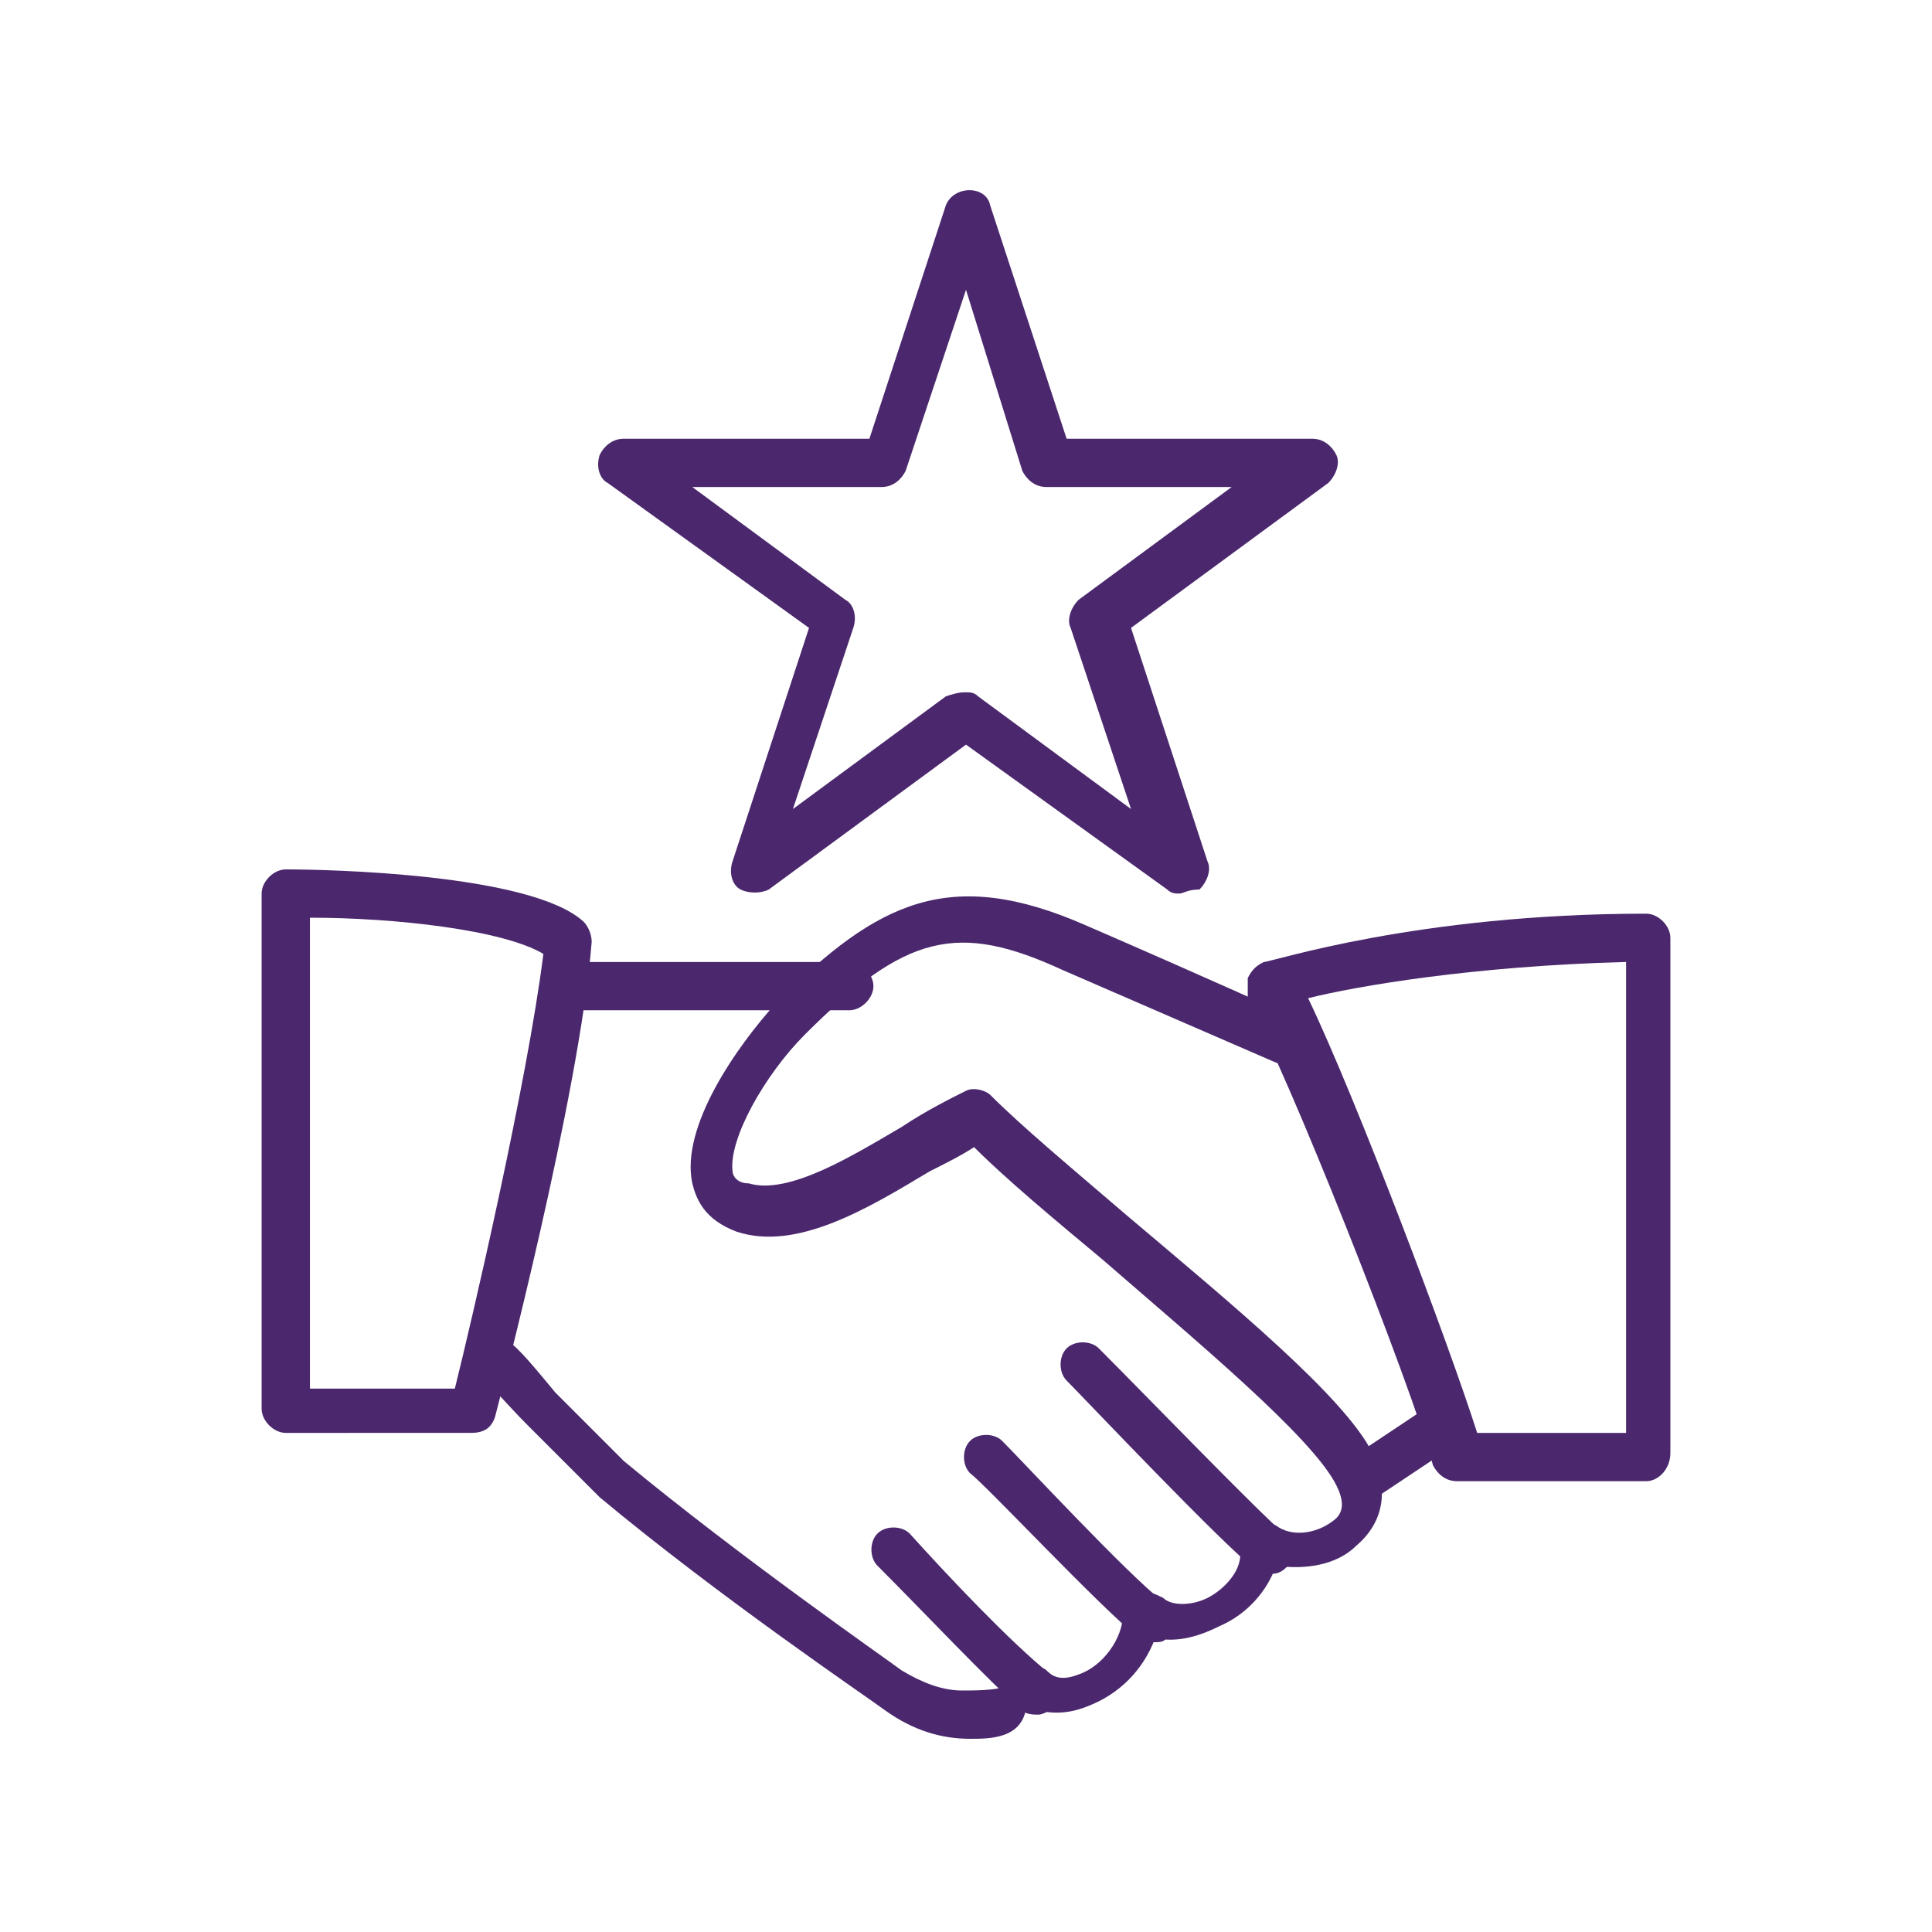 <?xml version="1.0" encoding="utf-8"?>
<!-- Generator: Adobe Illustrator 28.0.0, SVG Export Plug-In . SVG Version: 6.00 Build 0)  -->
<svg version="1.1" id="Layer_1" xmlns="http://www.w3.org/2000/svg" xmlns:xlink="http://www.w3.org/1999/xlink" x="0px" y="0px"
	 viewBox="0 0 48 48" style="enable-background:new 0 0 48 48;" xml:space="preserve">
<style type="text/css">
	.st0{fill:#4B286D;}
</style>
<g>
	<g>
		<g>
			<path class="st0" d="M29.3,22.2c-0.1,0-0.2,0-0.3-0.1L24,18.5l-4.9,3.6c-0.2,0.1-0.5,0.1-0.7,0c-0.2-0.1-0.3-0.4-0.2-0.7l1.9-5.8
				L15.1,12c-0.2-0.1-0.3-0.4-0.2-0.7c0.1-0.2,0.3-0.4,0.6-0.4h6.1l1.9-5.8c0.2-0.5,1-0.5,1.1,0l1.9,5.8h6.1c0.3,0,0.5,0.2,0.6,0.4
				c0.1,0.2,0,0.5-0.2,0.7l-4.9,3.6l1.9,5.8c0.1,0.2,0,0.5-0.2,0.7C29.5,22.1,29.4,22.2,29.3,22.2z M24,17.2c0.1,0,0.2,0,0.3,0.1
				l3.8,2.8l-1.5-4.5c-0.1-0.2,0-0.5,0.2-0.7l3.8-2.8H26c-0.3,0-0.5-0.2-0.6-0.4L24,7.2l-1.5,4.5c-0.1,0.2-0.3,0.4-0.6,0.4h-4.7
				l3.8,2.8c0.2,0.1,0.3,0.4,0.2,0.7l-1.5,4.5l3.8-2.8C23.8,17.2,23.9,17.2,24,17.2z"/>
		</g>
	</g>
	<g>
		<g>
			<path class="st0" d="M24.1,43.2c-0.7,0-1.4-0.2-2.1-0.7c-0.4-0.3-4.1-2.8-7.1-5.3c-0.4-0.4-1.1-1.1-1.8-1.8
				c-0.5-0.5-0.9-1-1.2-1.2c-0.2-0.2-0.3-0.6-0.1-0.8c0.2-0.2,0.6-0.3,0.8-0.1c0.3,0.2,0.7,0.7,1.2,1.3c0.6,0.6,1.3,1.3,1.7,1.7
				c2.9,2.4,6.5,4.9,6.9,5.2c0.5,0.3,1,0.5,1.5,0.5c0.4,0,1.1,0,1.2-0.2c0.1-0.2,0.2-0.3,0.4-0.4c0.2,0,0.4,0,0.5,0.1
				c0.1,0.1,0.3,0.3,0.8,0.1c0.6-0.2,1.1-0.9,1.1-1.5c0-0.2,0.2-0.4,0.4-0.5c0.2-0.1,0.4,0,0.6,0.1c0.2,0.2,0.7,0.2,1.1,0
				c0.4-0.2,0.9-0.7,0.8-1.2c0-0.2,0.1-0.4,0.3-0.6c0.2-0.1,0.4-0.1,0.6,0c0.4,0.3,1,0.2,1.4-0.1c0.3-0.2,0.3-0.5,0.1-0.9
				c-0.6-1.2-3.5-3.6-5.8-5.6c-1.2-1-2.4-2-3.2-2.8c-0.3,0.2-0.7,0.4-1.1,0.6c-1.5,0.9-3.3,2-4.8,1.5c-0.8-0.3-1-0.8-1.1-1.2
				c-0.3-1.4,1.1-3.4,2.1-4.5c2.5-2.5,4.3-3.4,7.7-1.9c3,1.3,5.2,2.3,5.2,2.3c0.3,0.1,0.4,0.5,0.3,0.8c-0.1,0.3-0.5,0.4-0.8,0.3
				c0,0-2.3-1-5.3-2.3c-2.6-1.2-3.9-0.9-6.4,1.6c-1,1-1.9,2.6-1.8,3.4c0,0.1,0.1,0.3,0.4,0.3c1,0.3,2.6-0.7,3.8-1.4
				c0.6-0.4,1.2-0.7,1.6-0.9c0.2-0.1,0.5,0,0.6,0.1c0.8,0.8,2,1.8,3.4,3c2.6,2.2,5.4,4.5,6.1,5.9c0.4,0.9,0.3,1.7-0.4,2.3
				c-0.5,0.5-1.3,0.6-2,0.5c-0.2,0.6-0.7,1.2-1.4,1.5c-0.6,0.3-1.1,0.4-1.6,0.3c-0.3,0.8-0.9,1.4-1.7,1.7c-0.5,0.2-1,0.2-1.5,0
				C25.4,43.2,24.6,43.2,24.1,43.2z"/>
		</g>
		<g>
			<path class="st0" d="M21.1,25.1h-7c-0.3,0-0.6-0.3-0.6-0.6s0.3-0.6,0.6-0.6h7c0.3,0,0.6,0.3,0.6,0.6S21.4,25.1,21.1,25.1z"/>
		</g>
		<g>
			<path class="st0" d="M33.9,37.3c-0.2,0-0.4-0.1-0.5-0.3c-0.2-0.3-0.1-0.6,0.2-0.8l1.8-1.2c0.3-0.2,0.6-0.1,0.8,0.2
				c0.2,0.3,0.1,0.6-0.2,0.8l-1.8,1.2C34.1,37.3,34,37.3,33.9,37.3z"/>
		</g>
		<g>
			<path class="st0" d="M31.6,39.1c-0.1,0-0.3,0-0.4-0.1c-0.8-0.6-4.3-4.3-4.7-4.7c-0.2-0.2-0.2-0.6,0-0.8c0.2-0.2,0.6-0.2,0.8,0
				c1.1,1.1,4,4.1,4.6,4.6c0.3,0.2,0.3,0.6,0.1,0.8C31.9,39,31.8,39.1,31.6,39.1z"/>
		</g>
		<g>
			<path class="st0" d="M28.7,40.8c-0.1,0-0.3,0-0.4-0.1c-1-0.8-3.8-3.8-4.2-4.1c-0.2-0.2-0.2-0.6,0-0.8c0.2-0.2,0.6-0.2,0.8,0
				c0.5,0.5,3.1,3.3,4,4c0.3,0.2,0.3,0.6,0.1,0.8C29,40.8,28.8,40.8,28.7,40.8z"/>
		</g>
		<g>
			<path class="st0" d="M25.8,42.6c-0.1,0-0.3,0-0.4-0.1c-0.9-0.8-2.4-2.4-3.6-3.6c-0.2-0.2-0.2-0.6,0-0.8c0.2-0.2,0.6-0.2,0.8,0
				c0.9,1,2.5,2.7,3.5,3.5c0.2,0.2,0.3,0.6,0.1,0.8C26.1,42.5,25.9,42.6,25.8,42.6z"/>
		</g>
		<g>
			<path class="st0" d="M7.1,35.6c-0.3,0-0.6-0.3-0.6-0.6V22.2c0-0.3,0.3-0.6,0.6-0.6c1,0,6.1,0.1,7.4,1.3c0.1,0.1,0.2,0.3,0.2,0.5
				c-0.3,3.8-2.3,11.4-2.4,11.8c-0.1,0.3-0.3,0.4-0.6,0.4C11.7,35.6,8.9,35.6,7.1,35.6z M7.7,22.8v11.7c1.3,0,2.9,0,3.6,0
				c0.4-1.6,1.8-7.6,2.2-10.8C12.5,23.1,9.8,22.8,7.7,22.8z"/>
		</g>
		<g>
			<path class="st0" d="M40.9,36.8h-4.7c-0.3,0-0.5-0.2-0.6-0.4c-0.5-1.9-3.7-10-4.6-11.5C31,24.7,31,24.5,31,24.3
				c0.1-0.2,0.2-0.3,0.4-0.4c0.2,0,3.8-1.2,9.5-1.2c0.3,0,0.6,0.3,0.6,0.6v12.8C41.5,36.5,41.2,36.8,40.9,36.8z M36.7,35.6h3.7V23.9
				c-3.8,0.1-6.7,0.6-7.9,0.9C33.7,27.3,36,33.4,36.7,35.6z"/>
		</g>
	</g>
</g>
</svg>
